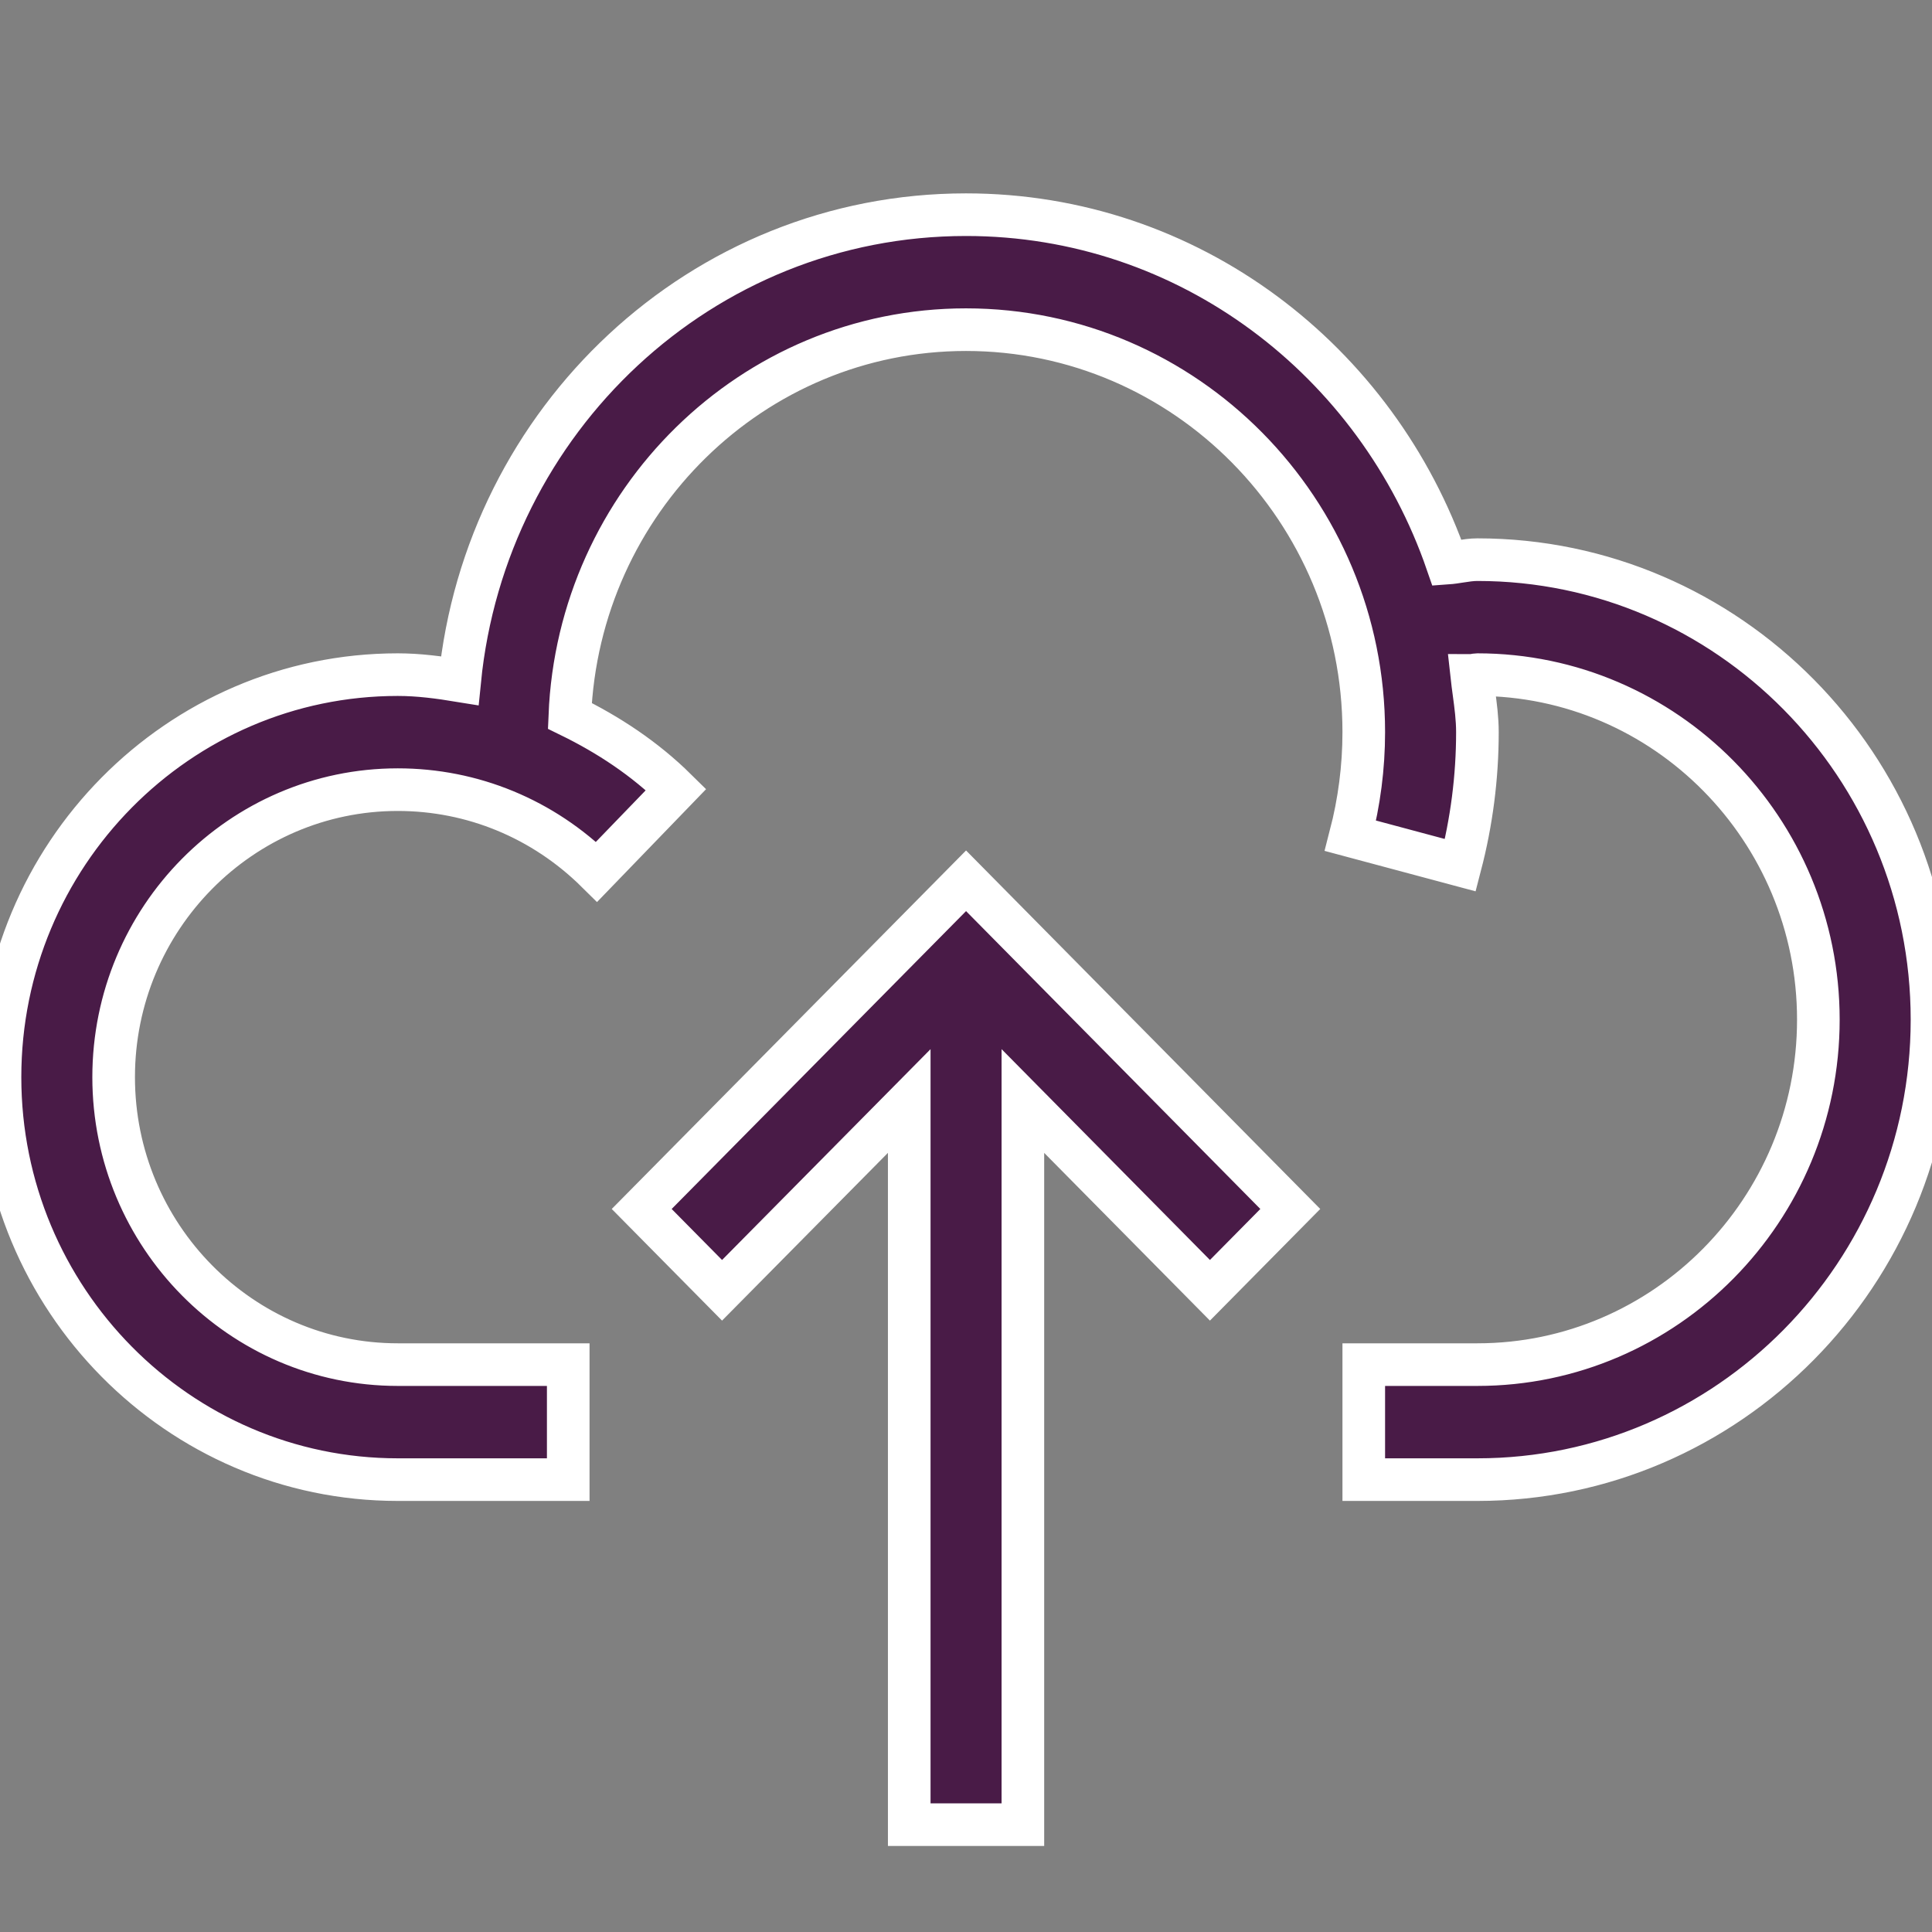 <svg width="68" height="68" viewBox="0 0 68 68" fill="none" xmlns="http://www.w3.org/2000/svg">
<rect x="0" y="0" width="68" height="68" fill="#808080" stroke="none"/>
<g clip-path="url(#clip0_5200_43492)">
<path fill-rule="evenodd" clip-rule="evenodd" d="M51.392 19.761C51.594 19.73 51.795 19.698 52 19.698C60.824 19.698 68 26.959 68 35.888C68 44.817 60.824 52.078 52 52.078H48V48.03H52C58.616 48.03 64 42.583 64 35.888C64 29.193 58.616 23.745 52 23.745C51.966 23.745 51.933 23.752 51.9 23.758C51.867 23.764 51.834 23.77 51.8 23.77C51.822 23.971 51.849 24.171 51.876 24.372C51.938 24.832 52 25.293 52 25.769C52 27.356 51.796 28.93 51.4 30.452L47.532 29.416C47.84 28.23 48 27.008 48 25.769C48 17.958 41.72 11.603 34 11.603C26.476 11.603 20.36 17.658 20.056 25.195C21.412 25.858 22.688 26.696 23.796 27.789L21 30.683C19.116 28.821 16.632 27.793 14 27.793C8.488 27.793 4 32.33 4 37.912C4 43.493 8.488 48.03 14 48.03H20V52.078H14C6.28 52.078 0 45.723 0 37.912C0 30.1 6.28 23.745 14 23.745C14.74 23.745 15.464 23.843 16.18 23.96C17.092 14.772 24.688 7.556 34 7.556C41.856 7.556 48.48 12.704 50.932 19.82C51.087 19.809 51.239 19.785 51.392 19.761ZM25.414 45.414L22.586 42.552L34.002 31.001L45.414 42.552L42.586 45.414L36.002 38.752V64.222H32.002V38.752L25.414 45.414Z" fill="#491B47" stroke="white" stroke-width="1.5"/>
</g>
<defs>
<clipPath id="clip0_5200_43492">
<rect width="68" height="68" fill="white"/>
</clipPath>
</defs>
</svg>
